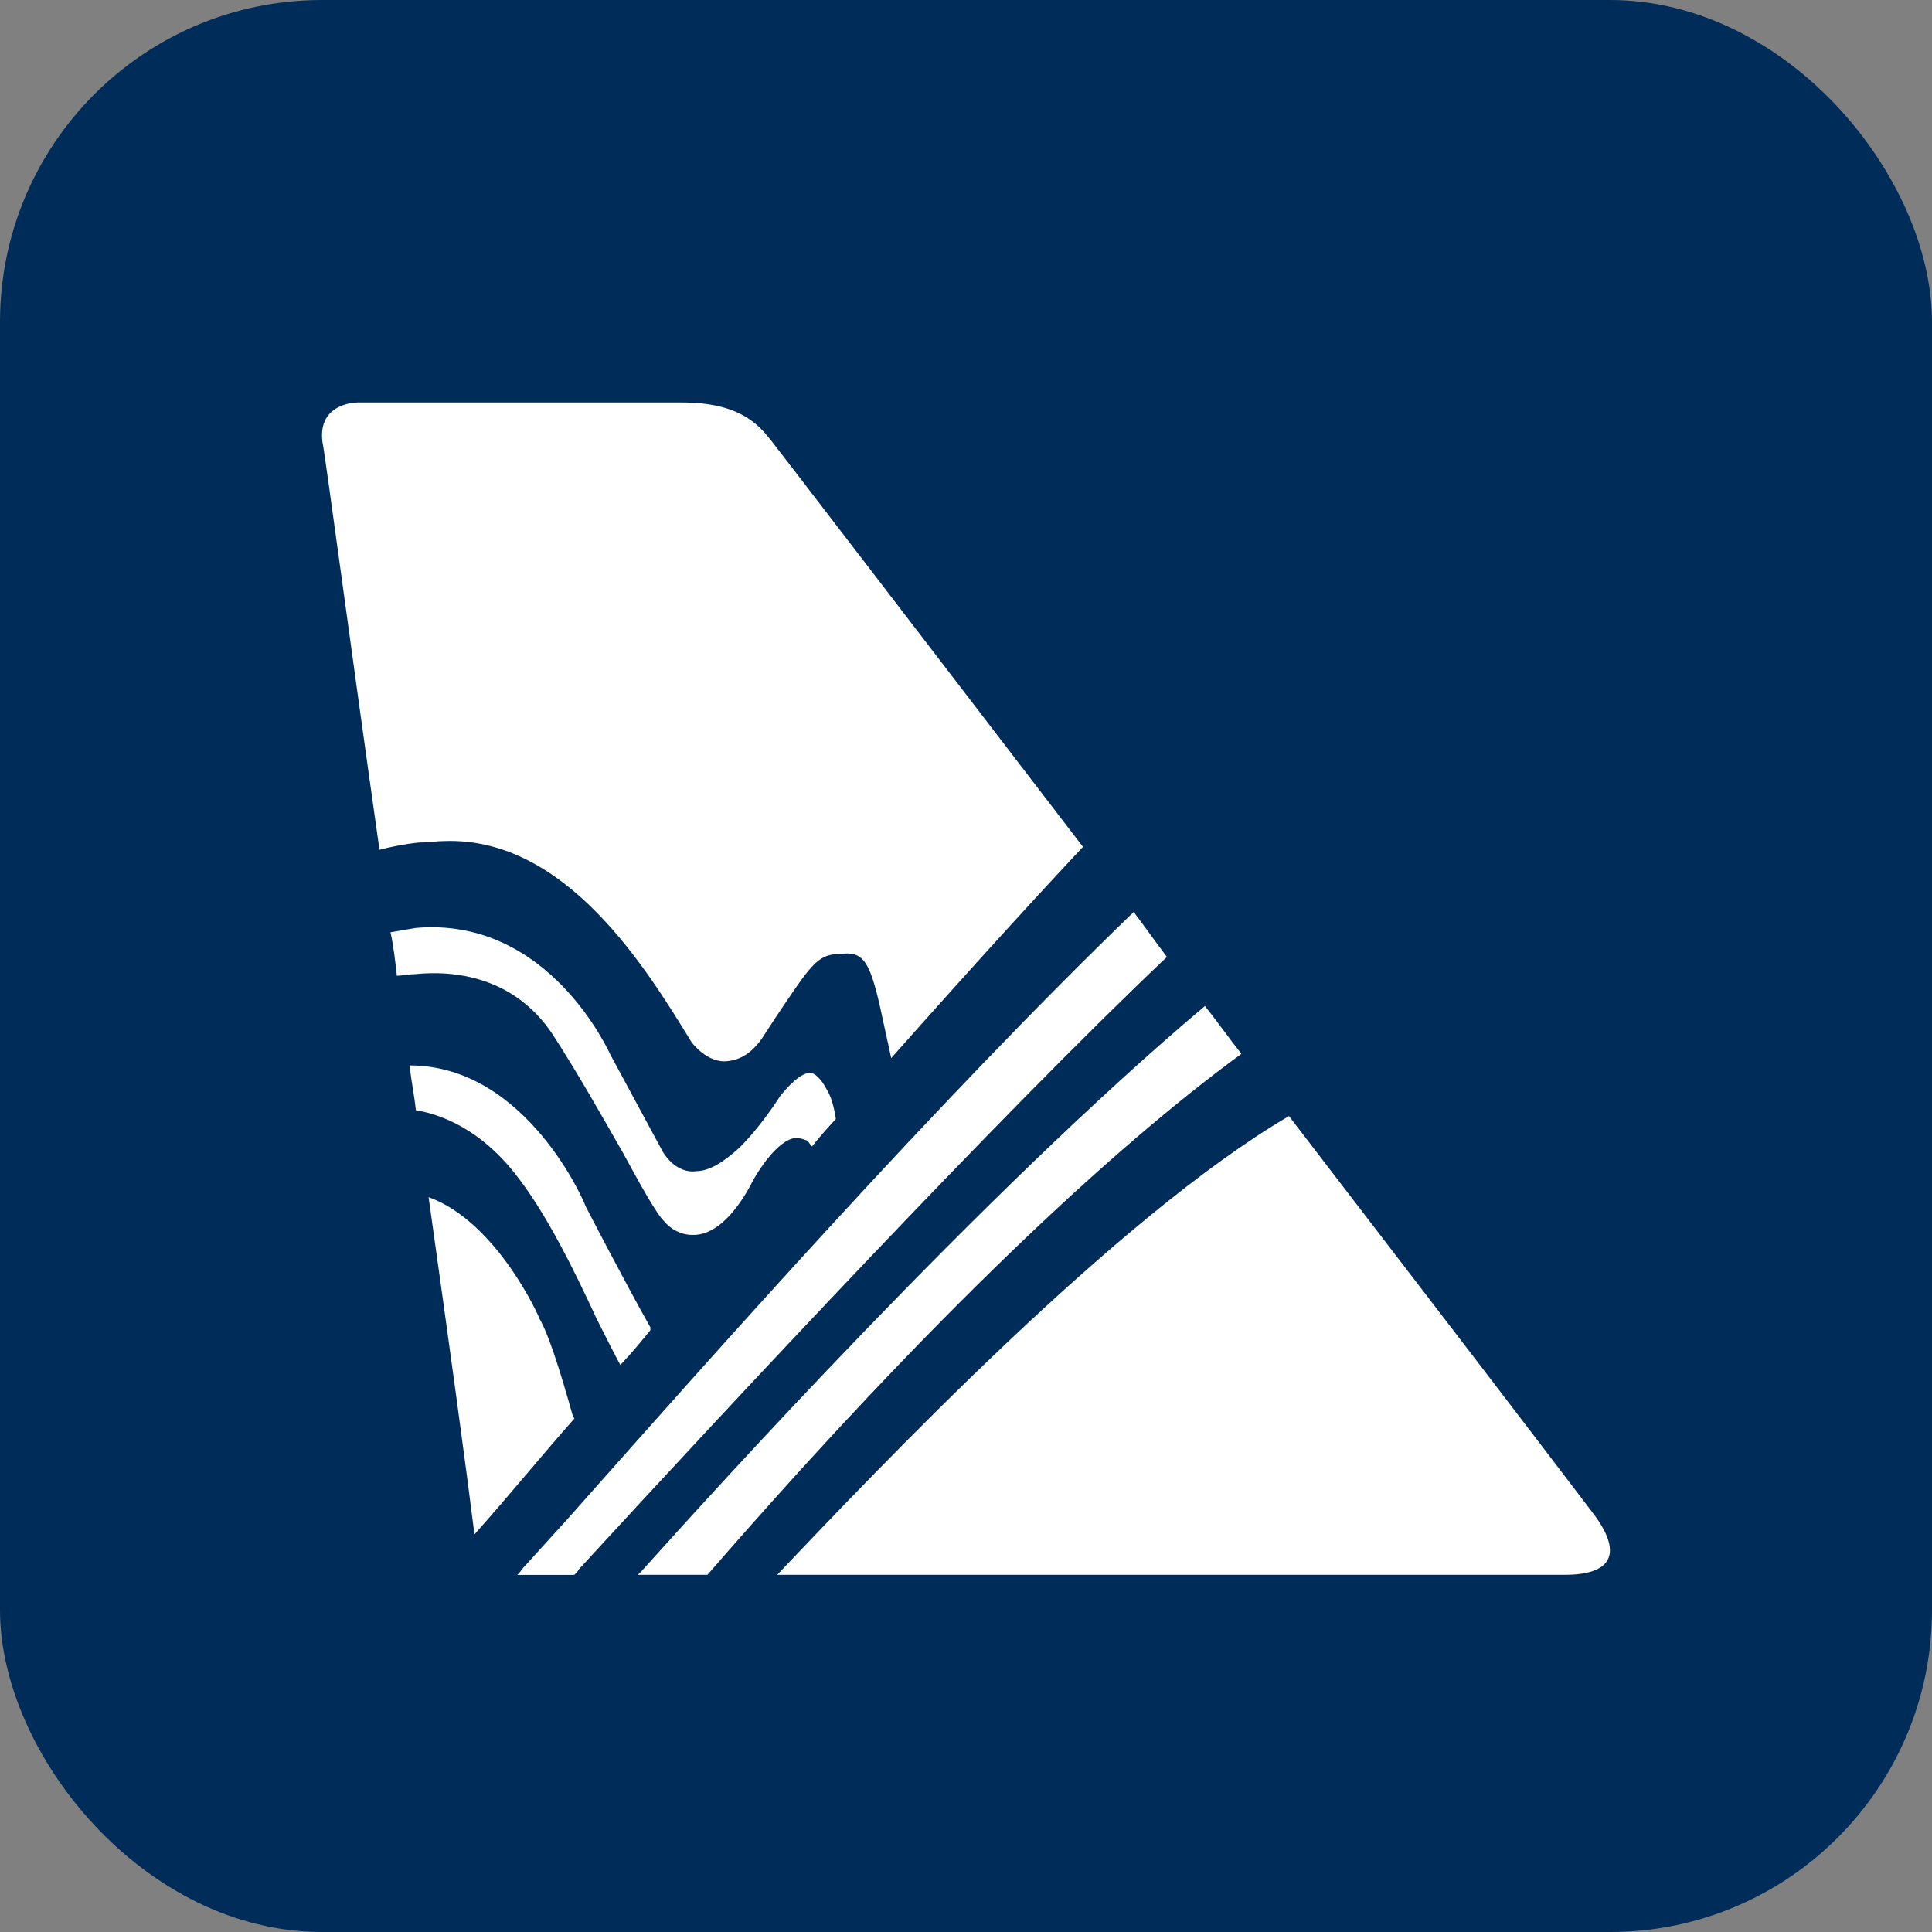 <svg width="24" height="24" viewBox="0 0 24 24" fill="none" xmlns="http://www.w3.org/2000/svg">
<rect x="0" y="0" width="24" height="24" fill="#808080" stroke="none"/>
<rect width="24" height="24" rx="4" fill="#002C5A"/>
<g clip-path="url(#clip0_392_600)">
<rect width="16" height="16" transform="translate(4 4)" fill="#002C5A"/>
<path d="M19.811 18.826C19.752 18.736 19.673 18.647 19.594 18.557C19.594 18.539 19.594 18.539 19.594 18.539C19.436 18.323 19.221 18.053 18.984 17.73C18.216 16.741 17.193 15.41 16.012 13.864C15.815 13.612 15.618 13.342 15.421 13.091C15.264 12.893 15.126 12.695 14.969 12.497C14.811 12.3 14.654 12.084 14.496 11.886C14.358 11.707 14.22 11.508 14.083 11.329C13.867 11.059 13.65 10.789 13.453 10.52C11.386 7.823 9.634 5.54 9.575 5.468C9.418 5.27 9.182 5 8.473 5H4.438C4.438 5 3.946 5 4.005 5.485C4.044 5.684 4.339 7.913 4.713 10.556C4.753 10.88 4.812 11.239 4.851 11.58C4.891 11.76 4.911 11.94 4.93 12.12C4.989 12.497 5.029 12.857 5.088 13.234C5.108 13.415 5.147 13.612 5.167 13.792C5.226 14.169 5.266 14.529 5.325 14.871C5.581 16.687 5.797 18.268 5.896 19.06C5.935 19.329 5.974 19.491 5.974 19.563H6.427H7.136H7.923H8.789H9.656H19.379H19.438C20.009 19.563 20.165 19.312 19.811 18.826Z" fill="#002C5A"/>
<path d="M9.654 19.563H19.437C20.008 19.563 20.165 19.312 19.811 18.826C19.102 17.892 17.724 16.094 16.012 13.864C13.867 15.123 10.953 18.197 9.654 19.563Z" fill="white"/>
<path d="M5.205 10.466C5.324 10.466 5.422 10.448 5.52 10.448C7.036 10.394 8.04 12.048 8.591 12.947C8.591 12.947 8.788 13.216 9.043 13.181C9.221 13.162 9.378 13.054 9.516 12.821L9.634 12.641C10.068 11.994 10.147 11.868 10.402 11.85H10.441C10.737 11.814 10.815 11.94 10.973 12.695L11.071 13.144C12.154 11.922 12.981 11.023 13.453 10.52C11.386 7.823 9.634 5.54 9.576 5.468C9.418 5.27 9.182 5 8.473 5H4.438C4.438 5 3.946 5 4.005 5.485C4.045 5.684 4.339 7.913 4.714 10.556C4.852 10.52 5.028 10.484 5.205 10.466Z" fill="white"/>
<path d="M6.859 12.84C7.174 13.325 7.488 13.882 7.745 14.332C7.961 14.728 8.158 15.087 8.256 15.177C8.315 15.249 8.453 15.357 8.65 15.339C8.886 15.32 9.142 15.087 9.359 14.656C9.398 14.584 9.654 14.152 9.89 14.135C9.93 14.135 9.989 14.153 10.028 14.17C10.048 14.188 10.068 14.224 10.087 14.242C10.186 14.116 10.284 14.008 10.383 13.901C10.363 13.757 10.323 13.613 10.264 13.523C10.166 13.343 10.087 13.325 10.048 13.325C9.969 13.344 9.87 13.397 9.693 13.613C9.693 13.613 9.457 13.991 9.182 14.26C8.984 14.44 8.808 14.548 8.65 14.548C8.551 14.566 8.374 14.53 8.237 14.314L7.587 13.11C7.567 13.073 6.82 11.384 5.166 11.527C5.068 11.545 4.949 11.563 4.851 11.581C4.89 11.761 4.91 11.941 4.93 12.121C4.989 12.121 5.068 12.102 5.146 12.102C5.658 12.048 6.386 12.139 6.859 12.84Z" fill="white"/>
<path d="M7.115 17.586C6.938 16.956 6.8 16.543 6.701 16.381C6.701 16.363 6.17 15.176 5.324 14.871C5.58 16.687 5.796 18.269 5.894 19.06C6.328 18.575 6.721 18.089 7.135 17.622L7.115 17.586Z" fill="white"/>
<path d="M6.387 14.566C6.78 15.051 7.154 15.824 7.411 16.381C7.529 16.615 7.627 16.812 7.706 16.956C7.844 16.812 7.961 16.669 8.079 16.525C8.079 16.507 8.079 16.507 8.079 16.489C7.745 15.896 7.272 14.979 7.272 14.979C7.272 14.961 6.544 13.235 5.088 13.235C5.107 13.415 5.147 13.612 5.167 13.792C5.501 13.846 5.973 14.044 6.387 14.566Z" fill="white"/>
<path d="M7.961 19.527C7.961 19.527 7.941 19.546 7.922 19.563H8.788C11.582 16.345 13.826 14.259 15.421 13.091C15.264 12.893 15.126 12.695 14.968 12.497C12.213 14.817 8.847 18.539 7.961 19.527Z" fill="white"/>
<path d="M6.485 19.492C6.485 19.492 6.465 19.528 6.426 19.564H7.134C7.154 19.545 7.173 19.528 7.193 19.492C9.142 17.37 12.429 13.846 14.496 11.887C14.358 11.707 14.22 11.509 14.083 11.329C11.642 13.685 8.906 16.777 7.056 18.863L6.485 19.492Z" fill="white"/>
</g>
<defs>
<clipPath id="clip0_392_600">
<rect width="16" height="16" fill="white" transform="translate(4 4)"/>
</clipPath>
</defs>
</svg>

